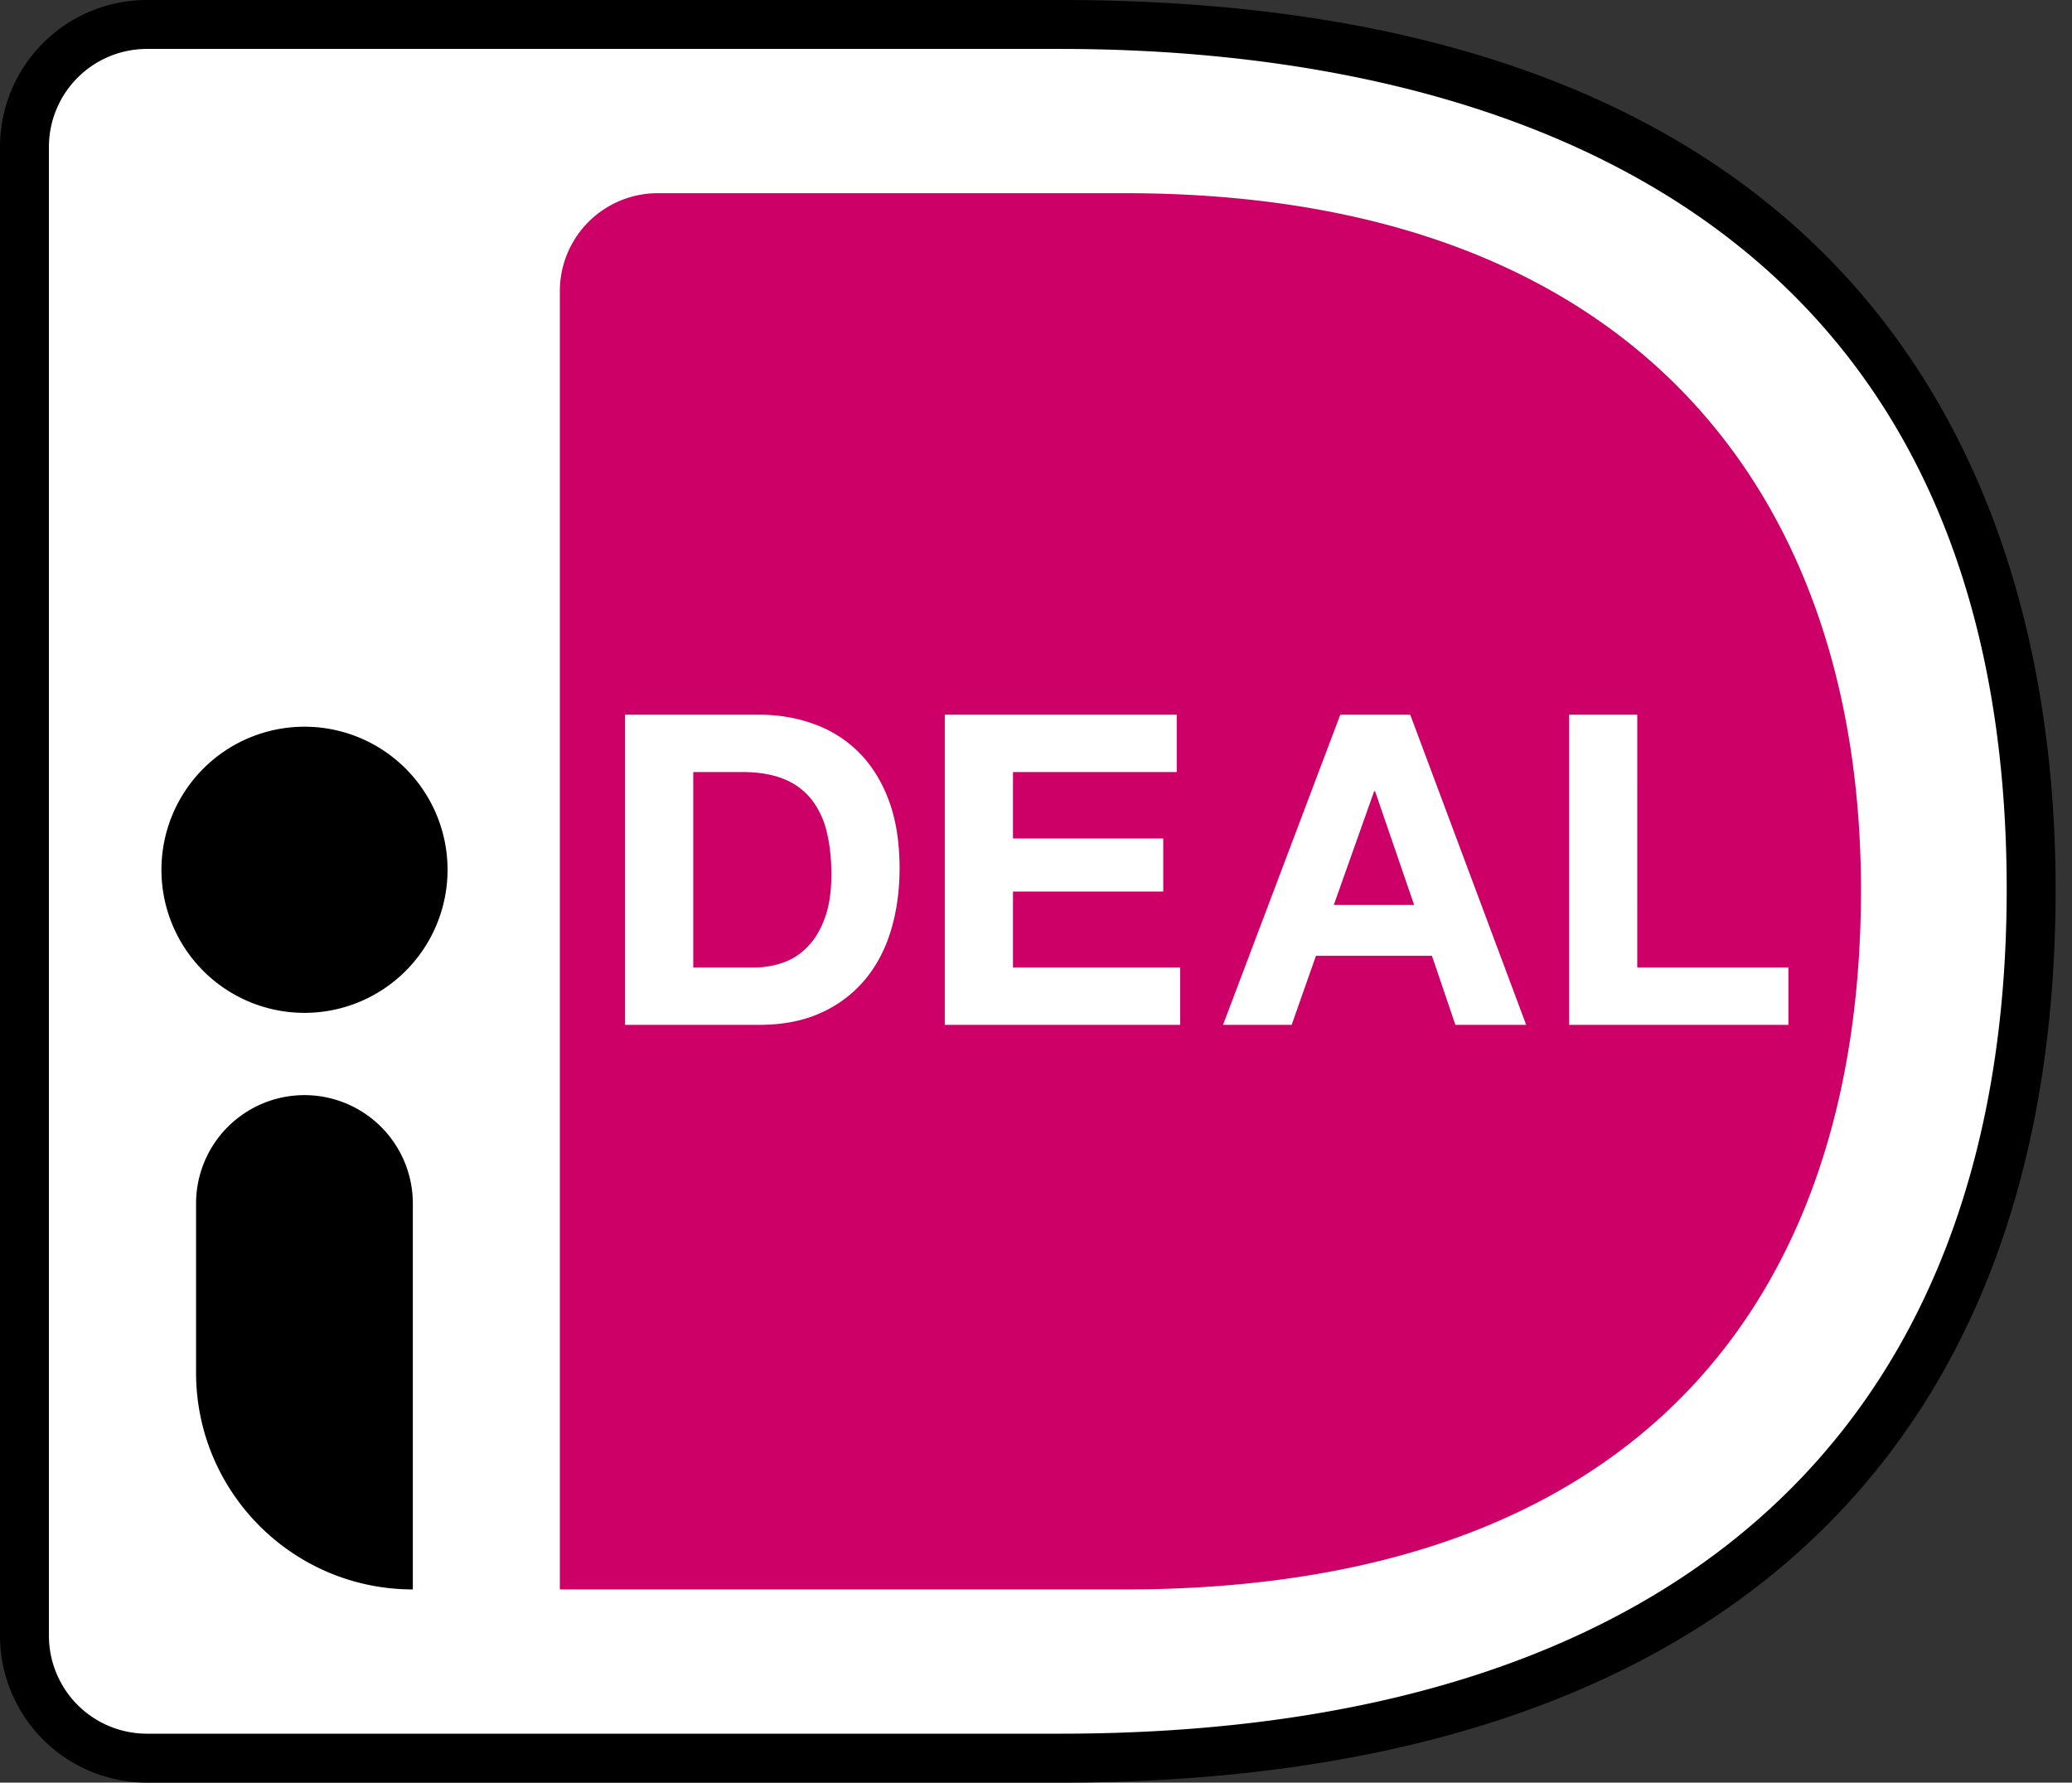 <svg xmlns="http://www.w3.org/2000/svg" fill="#fff" viewBox="0 0 93 80"><rect x="0" y="0" width="93" height="80" fill="#333333" stroke="none"/><path fill="none" d="M0 0h93v80H0z"/><path fill="#000" d="M47.582 80H6.59A6.597 6.597 0 0 1 0 73.41V6.59A6.597 6.597 0 0 1 6.59 0h40.992C86.46 0 92.265 25.004 92.265 39.91 92.265 65.763 76.397 80 47.582 80"/><path d="M6.59 2.196A4.4 4.4 0 0 0 2.196 6.59v66.82a4.4 4.4 0 0 0 4.394 4.394h40.992c27.397 0 42.487-13.458 42.487-37.894 0-32.815-26.62-37.714-42.487-37.714z"/><path fill="#C06" d="M25.129 13.064V71.33h25.366c23.042 0 33.033-13.02 33.033-31.39 0-17.595-9.99-31.27-33.033-31.27H29.522a4.393 4.393 0 0 0-4.393 4.394"/><path d="M33.845 43.42q.661 0 1.287-.214.624-.214 1.11-.712.489-.496.78-1.296.293-.799.293-1.95 0-1.053-.204-1.9a3.8 3.8 0 0 0-.673-1.453 3 3 0 0 0-1.237-.926q-.772-.322-1.901-.322h-2.184v8.774zm.215-11.346q1.345 0 2.504.43a5.4 5.4 0 0 1 2.008 1.285q.848.858 1.327 2.145.476 1.287.477 3.022 0 1.521-.39 2.808-.39 1.285-1.179 2.221a5.5 5.5 0 0 1-1.97 1.473q-1.18.536-2.777.536h-6.005v-13.92zm18.756.001v2.572h-7.349v2.983h6.744v2.379h-6.744v3.412h7.505v2.573H42.406v-13.92h10.41Zm10.656 8.538-1.755-5.108h-.039l-1.812 5.108zm-.175-8.539 5.204 13.92h-3.177l-1.053-3.1h-5.206l-1.091 3.1h-3.08l5.264-13.92zm10.19.001V43.42h6.784v2.573h-9.845v-13.92h3.06Z"/><path fill="#000" d="M20.088 39.034a6.421 6.421 0 1 1-12.842 0 6.421 6.421 0 0 1 12.842 0M18.53 71.33c-5.373 0-9.73-4.356-9.73-9.73v-7.588a4.865 4.865 0 0 1 9.73 0z"/></svg>